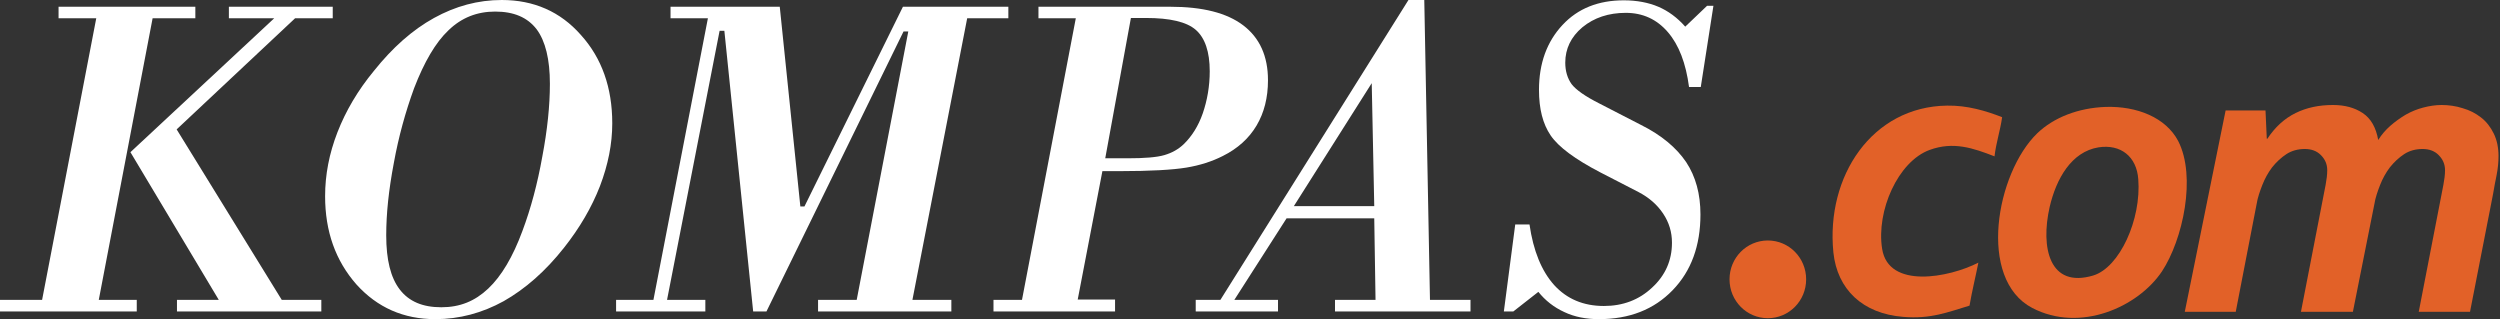 <svg width="94" height="12" viewBox="0 0 94 12" fill="none" xmlns="http://www.w3.org/2000/svg">
<rect x="0" y="0" width="94" height="12" fill="#333333" stroke="none"/>
<path d="M85.183 4.154L85.231 5.216H85.254C85.54 4.781 85.897 4.455 86.314 4.25C86.731 4.045 87.195 3.948 87.719 3.948C88.159 3.948 88.528 4.045 88.837 4.25C89.147 4.455 89.337 4.793 89.421 5.264C89.54 5.071 89.695 4.89 89.873 4.733C90.052 4.576 90.254 4.431 90.457 4.311C90.671 4.19 90.885 4.105 91.111 4.045C91.337 3.985 91.575 3.948 91.802 3.948C92.075 3.948 92.337 3.985 92.599 4.069C92.861 4.142 93.087 4.262 93.289 4.419C93.492 4.576 93.647 4.781 93.766 5.023C93.885 5.264 93.944 5.554 93.944 5.868C93.944 6.097 93.921 6.339 93.873 6.58C93.825 6.822 93.778 7.051 93.742 7.28L92.873 11.723H90.945L91.873 6.942C91.909 6.749 91.933 6.568 91.933 6.399C91.933 6.17 91.849 5.989 91.694 5.832C91.54 5.675 91.337 5.602 91.087 5.602C90.837 5.602 90.599 5.663 90.397 5.795C90.195 5.928 90.016 6.097 89.861 6.29C89.706 6.496 89.587 6.713 89.492 6.954C89.397 7.196 89.314 7.437 89.278 7.667L88.469 11.723H86.516L87.445 6.942C87.481 6.749 87.504 6.568 87.504 6.399C87.504 6.17 87.421 5.989 87.266 5.832C87.111 5.675 86.909 5.602 86.659 5.602C86.409 5.602 86.171 5.663 85.969 5.795C85.766 5.928 85.588 6.097 85.433 6.29C85.278 6.496 85.159 6.713 85.064 6.954C84.969 7.196 84.886 7.437 84.85 7.667L84.064 11.723H82.148L83.683 4.154H85.183Z" fill="#E26128"/>
<path d="M5.142 11.71H0V11.275H1.583L3.619 0.688H2.202V0.253H7.345V0.688H5.738L3.714 11.275H5.142V11.71ZM12.082 11.71H6.654V11.275H8.226L4.904 5.722L10.309 0.688H8.606V0.253H12.511V0.688H11.094L6.642 4.865L10.594 11.275H12.082V11.71Z" fill="white"/>
<path d="M12.224 7.376C12.224 6.567 12.379 5.77 12.688 4.974C12.998 4.177 13.45 3.404 14.057 2.668C14.76 1.787 15.51 1.123 16.319 0.676C17.129 0.229 17.974 0 18.867 0C20.069 0 21.069 0.435 21.843 1.316C22.628 2.185 23.021 3.296 23.021 4.636C23.021 5.408 22.866 6.193 22.557 7.002C22.247 7.799 21.795 8.571 21.212 9.308C20.509 10.201 19.747 10.865 18.938 11.324C18.129 11.77 17.271 12 16.367 12C15.176 12 14.188 11.565 13.403 10.696C12.617 9.803 12.224 8.704 12.224 7.376ZM18.617 0.435C17.938 0.435 17.355 0.664 16.867 1.135C16.379 1.594 15.95 2.33 15.569 3.32C15.248 4.201 14.986 5.143 14.807 6.133C14.617 7.135 14.522 8.028 14.522 8.849C14.522 9.766 14.688 10.442 15.034 10.889C15.379 11.336 15.891 11.553 16.593 11.553C17.295 11.553 17.855 11.324 18.355 10.853C18.855 10.382 19.283 9.658 19.64 8.692C19.962 7.835 20.212 6.893 20.39 5.891C20.581 4.889 20.676 3.972 20.676 3.151C20.676 2.233 20.509 1.545 20.176 1.099C19.831 0.652 19.319 0.435 18.617 0.435Z" fill="white"/>
<path d="M26.521 11.71H23.165V11.275H24.569L26.617 0.688H25.212V0.254H29.319L30.093 7.763H30.247L33.95 0.254H37.914V0.688H36.366L34.307 11.275H35.771V11.71H30.759V11.275H32.212L34.152 1.183H33.973L28.819 11.71H28.319L27.236 1.159H27.057L25.081 11.275H26.521V11.71Z" fill="white"/>
<path d="M41.926 11.71H37.355V11.275H38.427L40.45 0.688H39.046V0.254H44.01C45.212 0.254 46.129 0.483 46.747 0.954C47.366 1.425 47.676 2.113 47.676 3.018C47.676 3.67 47.533 4.237 47.247 4.72C46.962 5.203 46.533 5.59 45.974 5.867C45.569 6.072 45.117 6.217 44.605 6.302C44.093 6.386 43.26 6.435 42.093 6.435H41.45L40.522 11.263H41.926V11.71ZM41.557 5.952H42.391C43.034 5.952 43.498 5.915 43.783 5.831C44.069 5.746 44.307 5.614 44.509 5.42C44.807 5.131 45.057 4.744 45.224 4.262C45.39 3.779 45.486 3.248 45.486 2.68C45.486 1.944 45.307 1.425 44.962 1.123C44.617 0.821 43.986 0.676 43.093 0.676H42.522L41.557 5.952Z" fill="white"/>
<path d="M48.053 11.71H44.959V11.275H45.887L52.958 0H53.553L53.767 11.275H55.291V11.71H50.196V11.275H51.72L51.672 8.209H48.375L46.411 11.275H48.053V11.71ZM51.672 7.75L51.577 3.127L48.649 7.75H51.672Z" fill="white"/>
<path d="M56.902 11.71H56.545L56.973 8.439H57.509C57.652 9.428 57.961 10.189 58.438 10.72C58.913 11.239 59.533 11.505 60.306 11.505C61.021 11.505 61.628 11.275 62.115 10.817C62.616 10.358 62.866 9.791 62.866 9.127C62.866 8.728 62.758 8.366 62.532 8.028C62.306 7.69 61.997 7.424 61.604 7.219L60.175 6.483C59.223 5.988 58.604 5.529 58.306 5.095C58.009 4.66 57.866 4.093 57.866 3.38C57.866 2.378 58.164 1.569 58.747 0.942C59.33 0.314 60.104 0.012 61.056 0.012C61.544 0.012 61.985 0.097 62.354 0.254C62.723 0.411 63.068 0.664 63.365 1.002L64.187 0.217H64.425L63.949 3.272H63.508C63.389 2.378 63.128 1.69 62.711 1.207C62.294 0.724 61.77 0.483 61.128 0.483C60.485 0.483 59.937 0.664 59.497 1.026C59.068 1.388 58.854 1.835 58.854 2.354C58.854 2.68 58.938 2.946 59.092 3.163C59.259 3.38 59.604 3.622 60.128 3.887L61.699 4.696C62.473 5.082 63.032 5.553 63.401 6.097C63.758 6.64 63.937 7.292 63.937 8.064C63.937 9.235 63.592 10.189 62.89 10.913C62.187 11.638 61.27 12 60.116 12C59.639 12 59.199 11.915 58.819 11.734C58.425 11.553 58.104 11.3 57.842 10.974L56.902 11.71Z" fill="white"/>
<path fill-rule="evenodd" clip-rule="evenodd" d="M75.28 4.406C75.209 4.913 75.054 5.36 74.994 5.879C74.185 5.565 73.447 5.311 72.554 5.637C71.364 6.072 70.542 7.931 70.768 9.356C71.006 10.877 73.28 10.442 74.387 9.875C74.28 10.418 74.149 10.937 74.054 11.492C73.209 11.746 72.59 11.999 71.566 11.915C70.03 11.794 69.078 10.877 68.935 9.488C68.65 6.627 70.387 4.008 73.209 3.971C73.97 3.959 74.661 4.165 75.28 4.406Z" fill="#E26128"/>
<path fill-rule="evenodd" clip-rule="evenodd" d="M79.173 4.02C80.351 3.984 81.434 4.419 81.899 5.3C82.589 6.64 82.077 9.006 81.292 10.201C80.387 11.553 78.209 12.519 76.411 11.578C74.34 10.491 75.054 6.507 76.602 5.01C77.22 4.419 78.137 4.057 79.173 4.02ZM77.066 7.787C76.721 9.308 77.054 10.853 78.708 10.358C79.696 10.056 80.518 8.258 80.399 6.737C80.339 5.892 79.744 5.409 78.899 5.541C77.887 5.71 77.316 6.712 77.066 7.787Z" fill="#E26128"/>
<path d="M67.911 10.503C67.911 11.312 67.268 11.964 66.471 11.964C65.673 11.964 65.03 11.312 65.03 10.503C65.03 9.694 65.673 9.042 66.471 9.042C67.268 9.042 67.911 9.694 67.911 10.503Z" fill="#E26128"/>
</svg>
